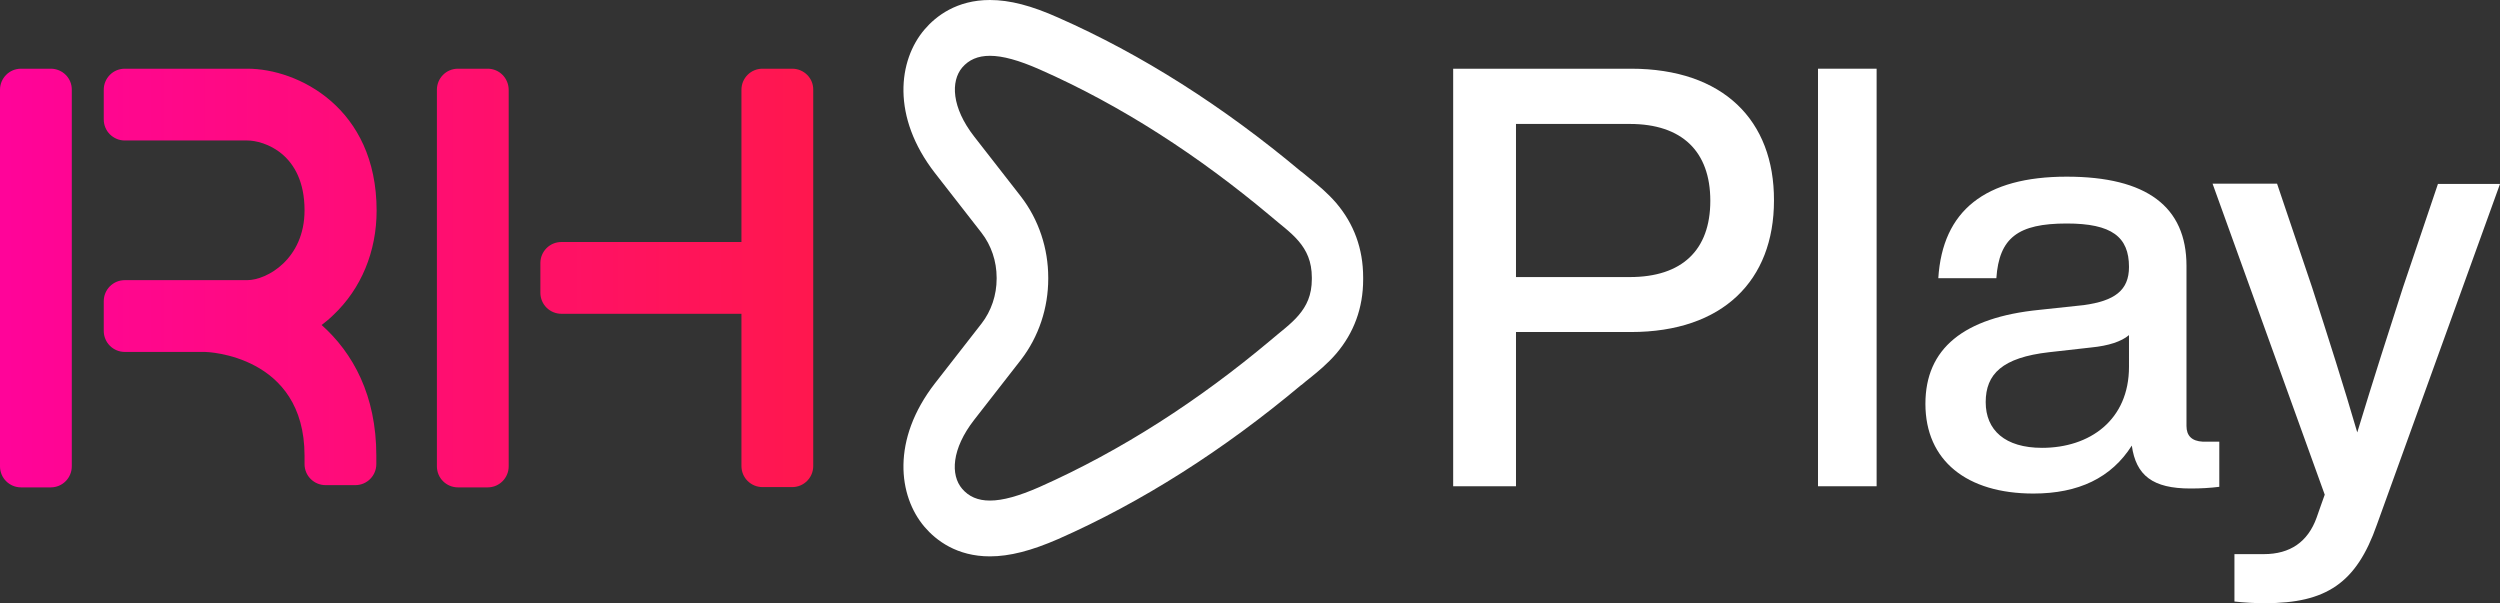 <?xml version="1.0" encoding="utf-8"?>
<!-- Generator: Adobe Illustrator 24.0.3, SVG Export Plug-In . SVG Version: 6.00 Build 0)  -->
<svg version="1.1" xmlns="http://www.w3.org/2000/svg" xmlns:xlink="http://www.w3.org/1999/xlink" x="0px" y="0px"
	 viewBox="0 0 891.5 215.1" style="enable-background:new 0 0 891.5 215.1;" xml:space="preserve">
<rect x="0" y="0" width="891.5" height="215.1" fill="#333333" stroke="none"/>
<style type="text/css">
	.st0{fill:url(#SVGID_1_);}
	.st1{fill:url(#SVGID_2_);}
	.st2{fill:url(#SVGID_3_);}
	.st3{fill:url(#SVGID_4_);}
	.st4{fill:#FFFFFF;}
</style>
<g id="r">
	<g>
		<linearGradient id="SVGID_1_" gradientUnits="userSpaceOnUse" x1="-51.786" y1="98.847" x2="301.202" y2="98.847">
			<stop  offset="0" style="stop-color:#FF00A7"/>
			<stop  offset="1" style="stop-color:#FF184B"/>
		</linearGradient>
		<path class="st0" d="M134.3,75.1c0-36.8-28.2-50.6-46-50.6H44.5c-4.2,0-7.5,3.4-7.5,7.5v10.6c0,4.2,3.4,7.5,7.5,7.5h43.7
			c5.7,0,20.4,4.5,20.4,24.9c0,17.4-13.5,24.9-20.4,24.9H44.5c-4.2,0-7.5,3.4-7.5,7.5v10.6c0,4.2,3.4,7.5,7.5,7.5h28.7
			c0.4,0,35.4,1,35.4,37v3c0,4.2,3.4,7.5,7.5,7.5h10.6c4.2,0,7.5-3.4,7.5-7.5v-3c0-21.5-8.3-36.6-19.5-46.6c1.4-1.1,2.8-2.2,4.1-3.5
			C128.8,103,134.3,89.7,134.3,75.1z"/>
		<linearGradient id="SVGID_2_" gradientUnits="userSpaceOnUse" x1="-51.786" y1="99.225" x2="301.202" y2="99.225">
			<stop  offset="0" style="stop-color:#FF00A7"/>
			<stop  offset="1" style="stop-color:#FF184B"/>
		</linearGradient>
		<path class="st1" d="M18.1,24.5H7.5c-4.2,0-7.5,3.4-7.5,7.5v134.3c0,4.2,3.4,7.5,7.5,7.5h10.6c4.2,0,7.5-3.4,7.5-7.5V32.1
			C25.7,27.9,22.3,24.5,18.1,24.5z"/>
	</g>
</g>
<g id="h">
	<g>
		<linearGradient id="SVGID_3_" gradientUnits="userSpaceOnUse" x1="-51.786" y1="99.225" x2="301.202" y2="99.225">
			<stop  offset="0" style="stop-color:#FF00A7"/>
			<stop  offset="1" style="stop-color:#FF184B"/>
		</linearGradient>
		<path class="st2" d="M282.5,24.5h-10.6c-4.2,0-7.5,3.4-7.5,7.5v54.3h-64.2c-4.2,0-7.5,3.4-7.5,7.5v10.6c0,4.2,3.4,7.5,7.5,7.5
			h64.2v54.3c0,4.2,3.4,7.5,7.5,7.5h10.6c4.2,0,7.5-3.4,7.5-7.5V32.1C290.1,27.9,286.7,24.5,282.5,24.5z"/>
		<linearGradient id="SVGID_4_" gradientUnits="userSpaceOnUse" x1="-51.786" y1="99.225" x2="301.202" y2="99.225">
			<stop  offset="0" style="stop-color:#FF00A7"/>
			<stop  offset="1" style="stop-color:#FF184B"/>
		</linearGradient>
		<path class="st3" d="M173.9,24.5h-10.6c-4.2,0-7.5,3.4-7.5,7.5v134.3c0,4.2,3.4,7.5,7.5,7.5h10.6c4.2,0,7.5-3.4,7.5-7.5V32.1
			C181.4,27.9,178.1,24.5,173.9,24.5z"/>
	</g>
</g>
<g id="_x3E_">
	<path class="st4" d="M476.5,72.4c-3.1-3.6-6.5-6.4-9.5-8.8c-1-0.8-1.9-1.6-2.8-2.3c0,0-0.1-0.1-0.2-0.1
		c-27.8-23.3-56.9-41.8-86.6-54.9C367.8,2,360.1,0,353,0c-11.8,0-19.2,5.7-23.3,10.5c-9.4,11-11.9,31.1,3.7,51.2L350,83
		c3.5,4.5,5.4,10.2,5.4,16l0,0.2v0.2c0,5.8-1.9,11.5-5.4,16l-16.6,21.3c-15.6,20.1-13.1,40.2-3.7,51.2c4.1,4.8,11.5,10.5,23.3,10.5
		c7,0,14.8-2,24.4-6.2c29.7-13.1,58.8-31.6,86.6-54.9c0.1,0,0.1-0.1,0.2-0.1c0.9-0.8,1.8-1.5,2.8-2.3c3-2.4,6.4-5.2,9.5-8.8
		c6.3-7.4,9.6-16.3,9.6-26.4c0,0,0-0.1,0-0.1v-0.1c0-0.1,0-0.1,0-0.2c0-0.1,0-0.2,0-0.2V99c0,0,0-0.1,0-0.1
		C486.1,88.7,482.8,79.8,476.5,72.4z M467.8,99c0,0.1,0,0.1,0,0.2c0,0.1,0,0.1,0,0.2v0.1c0,5.8-1.9,9.6-4.7,12.9
		c-2.8,3.3-6.5,5.9-10.2,9.1c-25.3,21.2-52.8,39.1-82.3,52.2c-7.3,3.2-13,4.8-17.6,4.8c-4.3,0-7.5-1.4-9.9-4.2
		c-4.2-4.9-3.8-14.2,4.3-24.6l16.6-21.3c6.5-8.4,9.8-18.7,9.8-29v-0.2l0-0.2c0-10.3-3.3-20.6-9.8-29l-16.6-21.3
		c-8.1-10.4-8.4-19.7-4.3-24.6c2.4-2.8,5.6-4.2,9.9-4.2c4.6,0,10.3,1.6,17.6,4.8c29.5,13,57,31,82.3,52.2c3.7,3.2,7.4,5.8,10.2,9.1
		C465.9,89.3,467.8,93.2,467.8,99L467.8,99z"/>
</g>
<g id="p">
	<path class="st4" d="M581.6,24.5h-63.4v148.9h22.4v-55h41c32.8,0,51-18.4,51-46.9C632.7,42.9,614.5,24.5,581.6,24.5z M581.2,98.8
		h-40.6V44.2h40.6c18.6,0,28.7,9.8,28.7,27.4S599.8,98.8,581.2,98.8z"/>
</g>
<g id="l">
	<rect x="648.3" y="24.5" class="st4" width="20.9" height="148.9"/>
</g>
<g id="a">
	<path class="st4" d="M779.7,151.9V94.8c0-21.1-14.2-31.8-42.7-31.8c-29.1,0-44.3,12.1-45.8,36.2h20.7c1-14.4,7.7-19.5,25.1-19.5
		c16.1,0,22.2,4.8,22.2,15.5c0,8.4-5.2,12.1-16.1,13.6l-15.9,1.7c-27,2.7-40.6,13.8-40.6,33.5c0,20.3,14.8,32,38.5,32
		c16.1,0,27.8-5.6,35.1-17.1c1.5,10.7,7.5,15.3,20.9,15.3c3.8,0,7.1-0.2,10.3-0.6v-16.1h-5.9C781.6,157.3,779.7,155.4,779.7,151.9z
		 M759.2,130.8c0,19-14,28.9-31,28.9c-13.2,0-20.1-6.3-20.1-16.3c0-10,5.9-15.9,22.6-17.8l15.1-1.7c6.1-0.6,10.7-2.1,13.4-4.4V130.8
		z"/>
</g>
<g id="y">
	<path class="st4" d="M869.4,65.5l-12.5,37c-5,15.5-10.5,32.6-16.3,51.7c-4.8-16.5-10.3-33.7-16.1-51.7l-12.5-37H789l40,110.9
		c-1,2.7-1.9,5.4-2.9,8.2c-3.1,8.6-9.4,13-18.8,13h-10.5v16.9c3.6,0.4,7.1,0.6,10.9,0.6c21.8,0,32.6-7.1,39.9-28l43.9-121.5H869.4z"
		/>
</g>
</svg>
